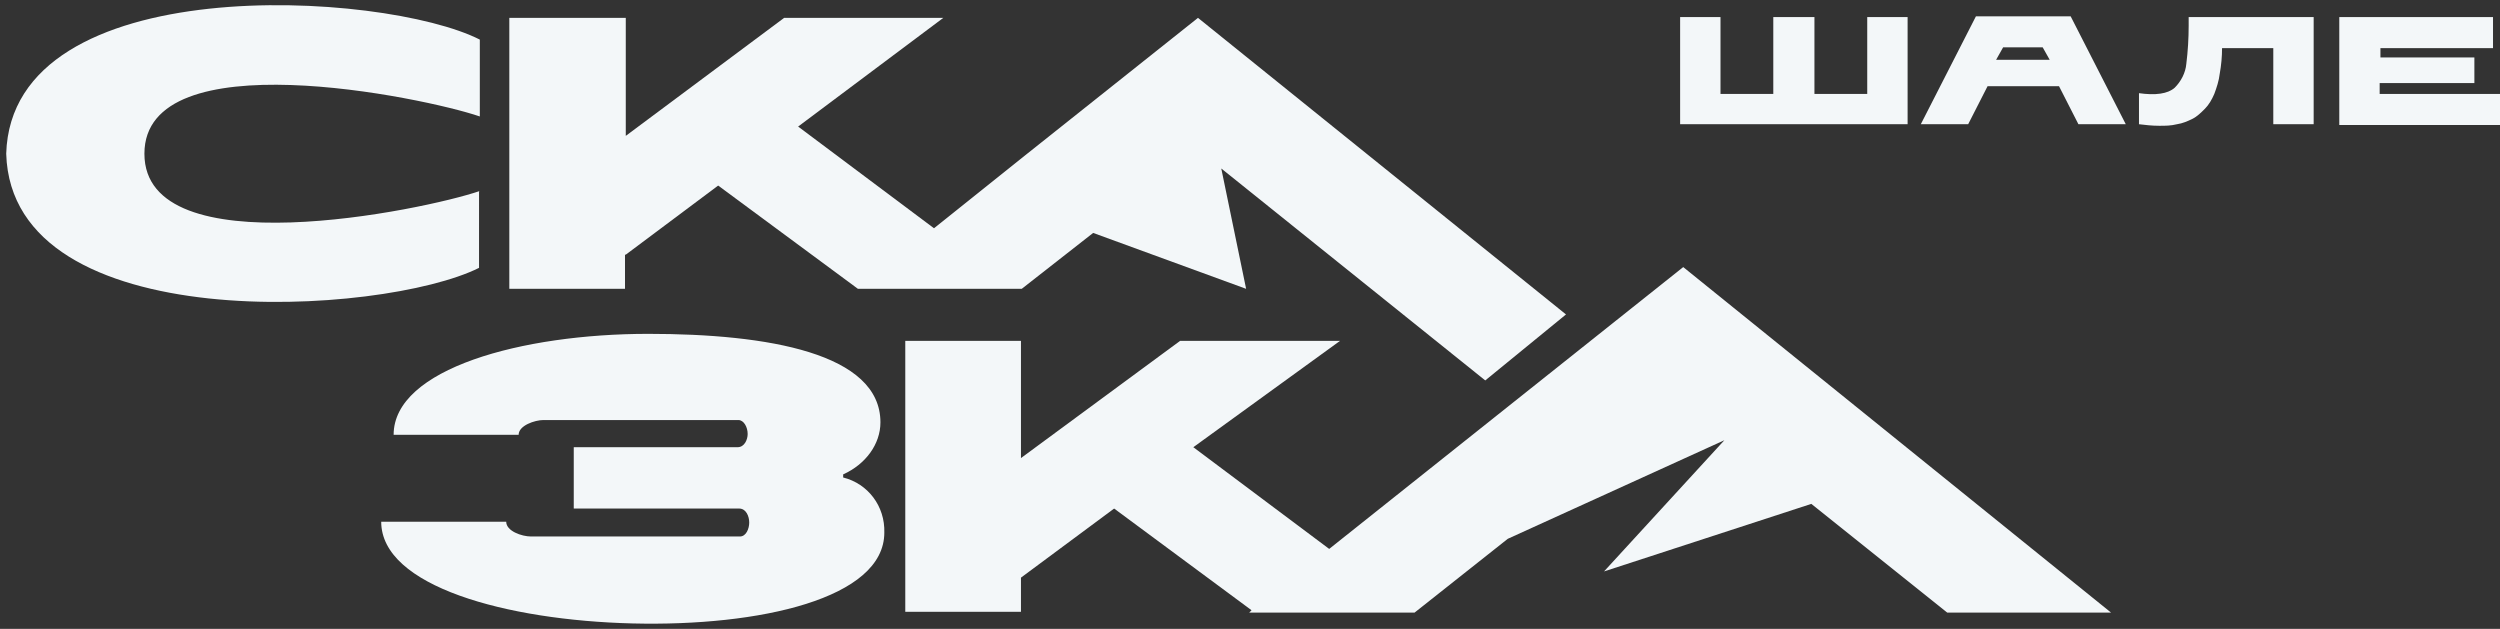 <?xml version="1.0" encoding="utf-8"?>
<!-- Generator: Adobe Illustrator 22.1.0, SVG Export Plug-In . SVG Version: 6.00 Build 0)  -->
<svg version="1.1" id="svg2" xmlns="http://www.w3.org/2000/svg" xmlns:xlink="http://www.w3.org/1999/xlink" x="0px" y="0px"
	 viewBox="0 0 322 81" style="enable-background:new 0 0 322 81;" xml:space="preserve">
<rect x="0" y="0" width="322" height="81" fill="#333333" stroke="none"/>
<style type="text/css">
	.st0{fill:#F3F7F9;}
</style>
<title>Монтажная область 1</title>
<g id="g10">
	<g id="g12">
		<path id="path14" class="st0" d="M61.8,24.6c-7.3,2.5-43.2,9.9-43.2-4.8s35.9-7.3,43.2-4.8V5.1C49.4-1.2,1.5-4.1,0.8,19.8    c0.7,23.9,48.5,20.9,60.9,14.7V24.6"/>
		<path id="path16" class="st0" d="M80.6,32.8l11.9-8.9l18,13.3h21.1l9.2-7.2l19.7,7.2l-3.2-15.5L191.3,49l10.4-8.5L154.3,2.3    l-22,17.5l-12,9.6l-17.5-13.1l18.7-14H101L80.6,17.5V2.3h-15v34.9h14.9V32.8"/>
		<path id="path18" class="st0" d="M216.8,34.4l-45.6,36.3l-17.5-13.1l18.9-13.7H152L131.5,59V43.9h-14.9v34.9h14.9v-4.4l12-8.9    l17.7,13.1l-0.3,0.3h21.3l12-9.5l27.9-12.7l-15.5,16.9l26.7-8.7l17.5,14h21.1L216.8,34.4"/>
		<path id="path20" class="st0" d="M108.6,61.5v-0.4c2.9-1.3,4.8-3.9,4.8-6.7c0-8.9-14.5-11.4-29.9-11.4c-16.3,0-32.8,4.5-32.8,13    h16.1c0-1.2,2.1-1.9,3.2-1.9h25.1c0.7,0,1.2,0.9,1.2,1.8c0,0.7-0.4,1.7-1.3,1.7H73.9v7.9h21.3c0.9,0,1.3,1,1.3,1.8    s-0.4,1.8-1.2,1.8H68.4c-1.2,0-3.2-0.7-3.2-1.9H49.1c0,8.3,16.1,12.7,32.4,13.1s32.4-3.2,32.4-11.7    C114,65.2,111.8,62.3,108.6,61.5"/>
	</g>
</g>
<path class="st0" d="M245.7,16h-29.3V2.2h5.2v9.9h6.8V2.2h5.3v9.9h6.8V2.2h5.2V16z"/>
<path class="st0" d="M267.7,16l-2.5-4.9H256l-2.5,4.9h-6.1l7.1-13.9h12.2l7.1,13.9H267.7z M257.1,7.7h6.9l-0.9-1.6H258L257.1,7.7z"/>
<path class="st0" d="M292.8,16V6.2h-6.6c0,1.1-0.1,2.2-0.3,3.3c-0.1,0.9-0.4,1.8-0.7,2.6c-0.3,0.7-0.7,1.4-1.2,1.9  c-0.5,0.5-1,1-1.6,1.3c-0.6,0.3-1.3,0.6-2,0.7c-0.8,0.2-1.5,0.2-2.3,0.2c-0.9,0-1.8-0.1-2.6-0.2v-4c2.1,0.3,3.7,0.1,4.6-0.7  c0.8-0.8,1.4-1.9,1.5-3.1c0.2-1.6,0.3-3.3,0.3-4.9V2.2H298V16H292.8z"/>
<path class="st0" d="M306.5,10.8v1.3H322v4h-20.7V2.2h19.8v4h-14.5v1.2h12.1v3.3H306.5z"/>
</svg>

